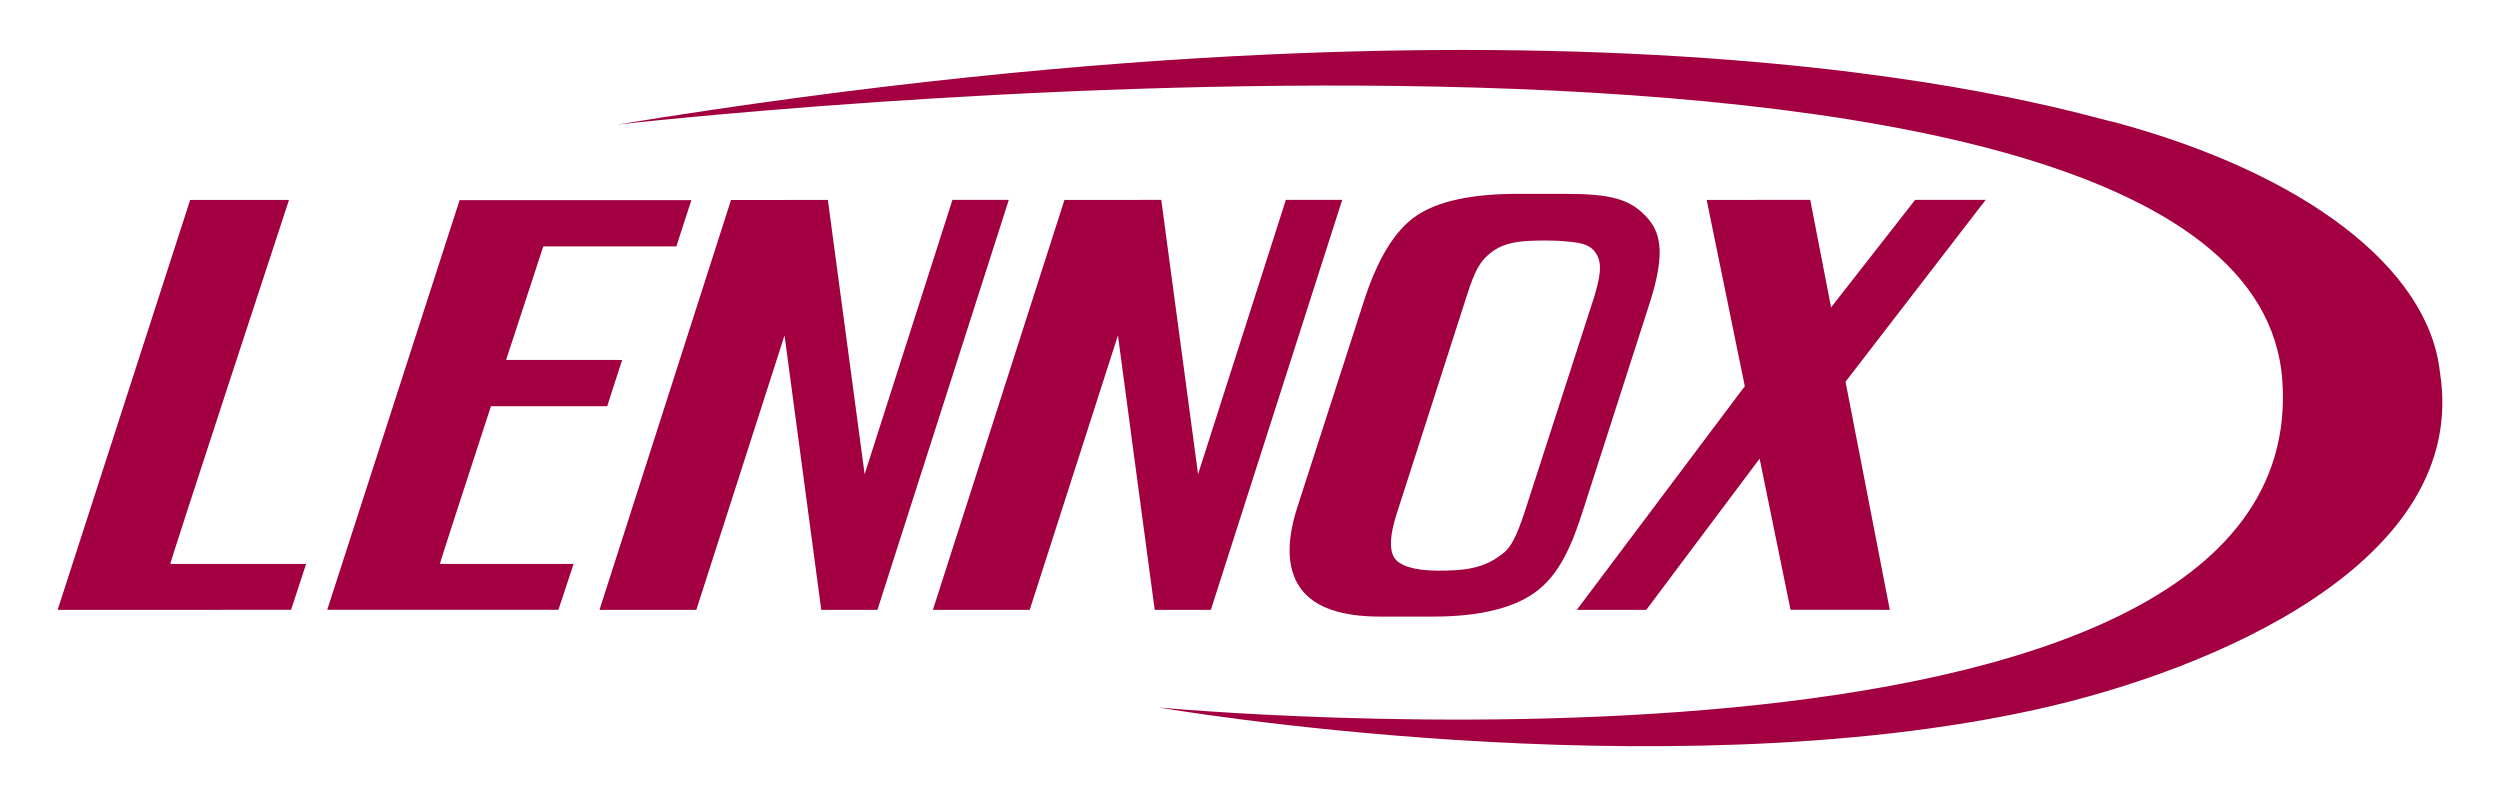 <svg width="157" height="50" viewBox="0 0 157 50" fill="none" xmlns="http://www.w3.org/2000/svg">
    <path d="M127.993 44.53C104.165 49.839 72.753 44.428 72.753 44.428C72.753 44.428 145.25 51.284 143.331 23.898C141.385 -3.887 38.774 7.822 38.774 7.822C101.664 -2.413 130.508 7.248 132.803 7.676C144.758 10.904 152.517 16.849 153.227 23.37C155.136 35.342 138.827 42.117 127.993 44.53Z" fill="#A20041"/>
    <path d="M100.124 18.62C100.425 17.575 100.682 16.611 100.239 15.922C99.911 15.413 99.432 15.252 98.524 15.18C97.697 15.061 96.237 15.118 96.237 15.118C94.976 15.155 94.213 15.388 93.583 15.902C92.951 16.415 92.626 16.954 92.102 18.61L87.697 32.313C87.291 33.591 87.242 34.487 87.546 35.001C87.848 35.514 88.793 35.837 90.295 35.837C91.715 35.834 93.05 35.778 94.234 34.868C94.916 34.432 95.253 33.59 95.694 32.321L100.124 18.62ZM86.677 38.722C84.261 38.722 82.618 38.16 81.747 37.041C80.876 35.92 80.723 34.224 81.447 31.936L85.619 19.015C86.483 16.292 87.591 14.469 88.945 13.551C90.301 12.633 92.418 12.174 95.303 12.174H98.26C101.142 12.174 102.41 12.479 103.498 13.732C104.432 14.808 104.47 16.292 103.606 19.015L99.453 31.927C98.73 34.215 97.944 36.108 96.364 37.229C94.784 38.351 92.419 38.722 90.001 38.722H86.677Z" fill="#A20041"/>
    <path d="M18.279 38.294C18.279 38.294 3.618 38.309 3.62 38.298L11.943 12.554H18.15C18.15 12.554 10.636 35.415 10.694 35.415H19.224L18.279 38.294Z" fill="#A20041"/>
    <path d="M42.476 15.473C42.468 15.473 43.42 12.569 43.42 12.569H28.87H28.864L20.549 38.297L35.069 38.294L36.022 35.413H27.628C27.6 35.413 29.145 30.67 30.832 25.508H38.134C38.126 25.508 39.072 22.606 39.072 22.606C39.072 22.606 35.247 22.604 31.784 22.602C32.659 19.923 33.505 17.345 34.118 15.473L42.476 15.473Z" fill="#A20041"/>
    <path d="M80.753 12.55L75.239 29.779L72.927 12.553L66.848 12.557L58.586 38.299H64.666L70.207 21.062C70.207 21.062 72.474 38.041 72.515 38.29L72.513 38.298L76.042 38.299L84.291 12.55H80.753Z" fill="#A20041"/>
    <path d="M124.702 12.55H120.271L114.992 19.304L113.683 12.55L107.179 12.557L109.574 24.253L99.024 38.299H103.386L110.504 28.803L112.446 38.294L118.679 38.298L115.899 23.972L124.702 12.55Z" fill="#A20041"/>
    <path d="M59.814 12.553L54.299 29.781L51.99 12.557L45.908 12.559L37.648 38.301H43.728L49.269 21.063C49.269 21.063 51.538 38.058 51.575 38.292L51.572 38.301H55.102L63.353 12.553H59.814Z" fill="#A20041"/>
</svg>
